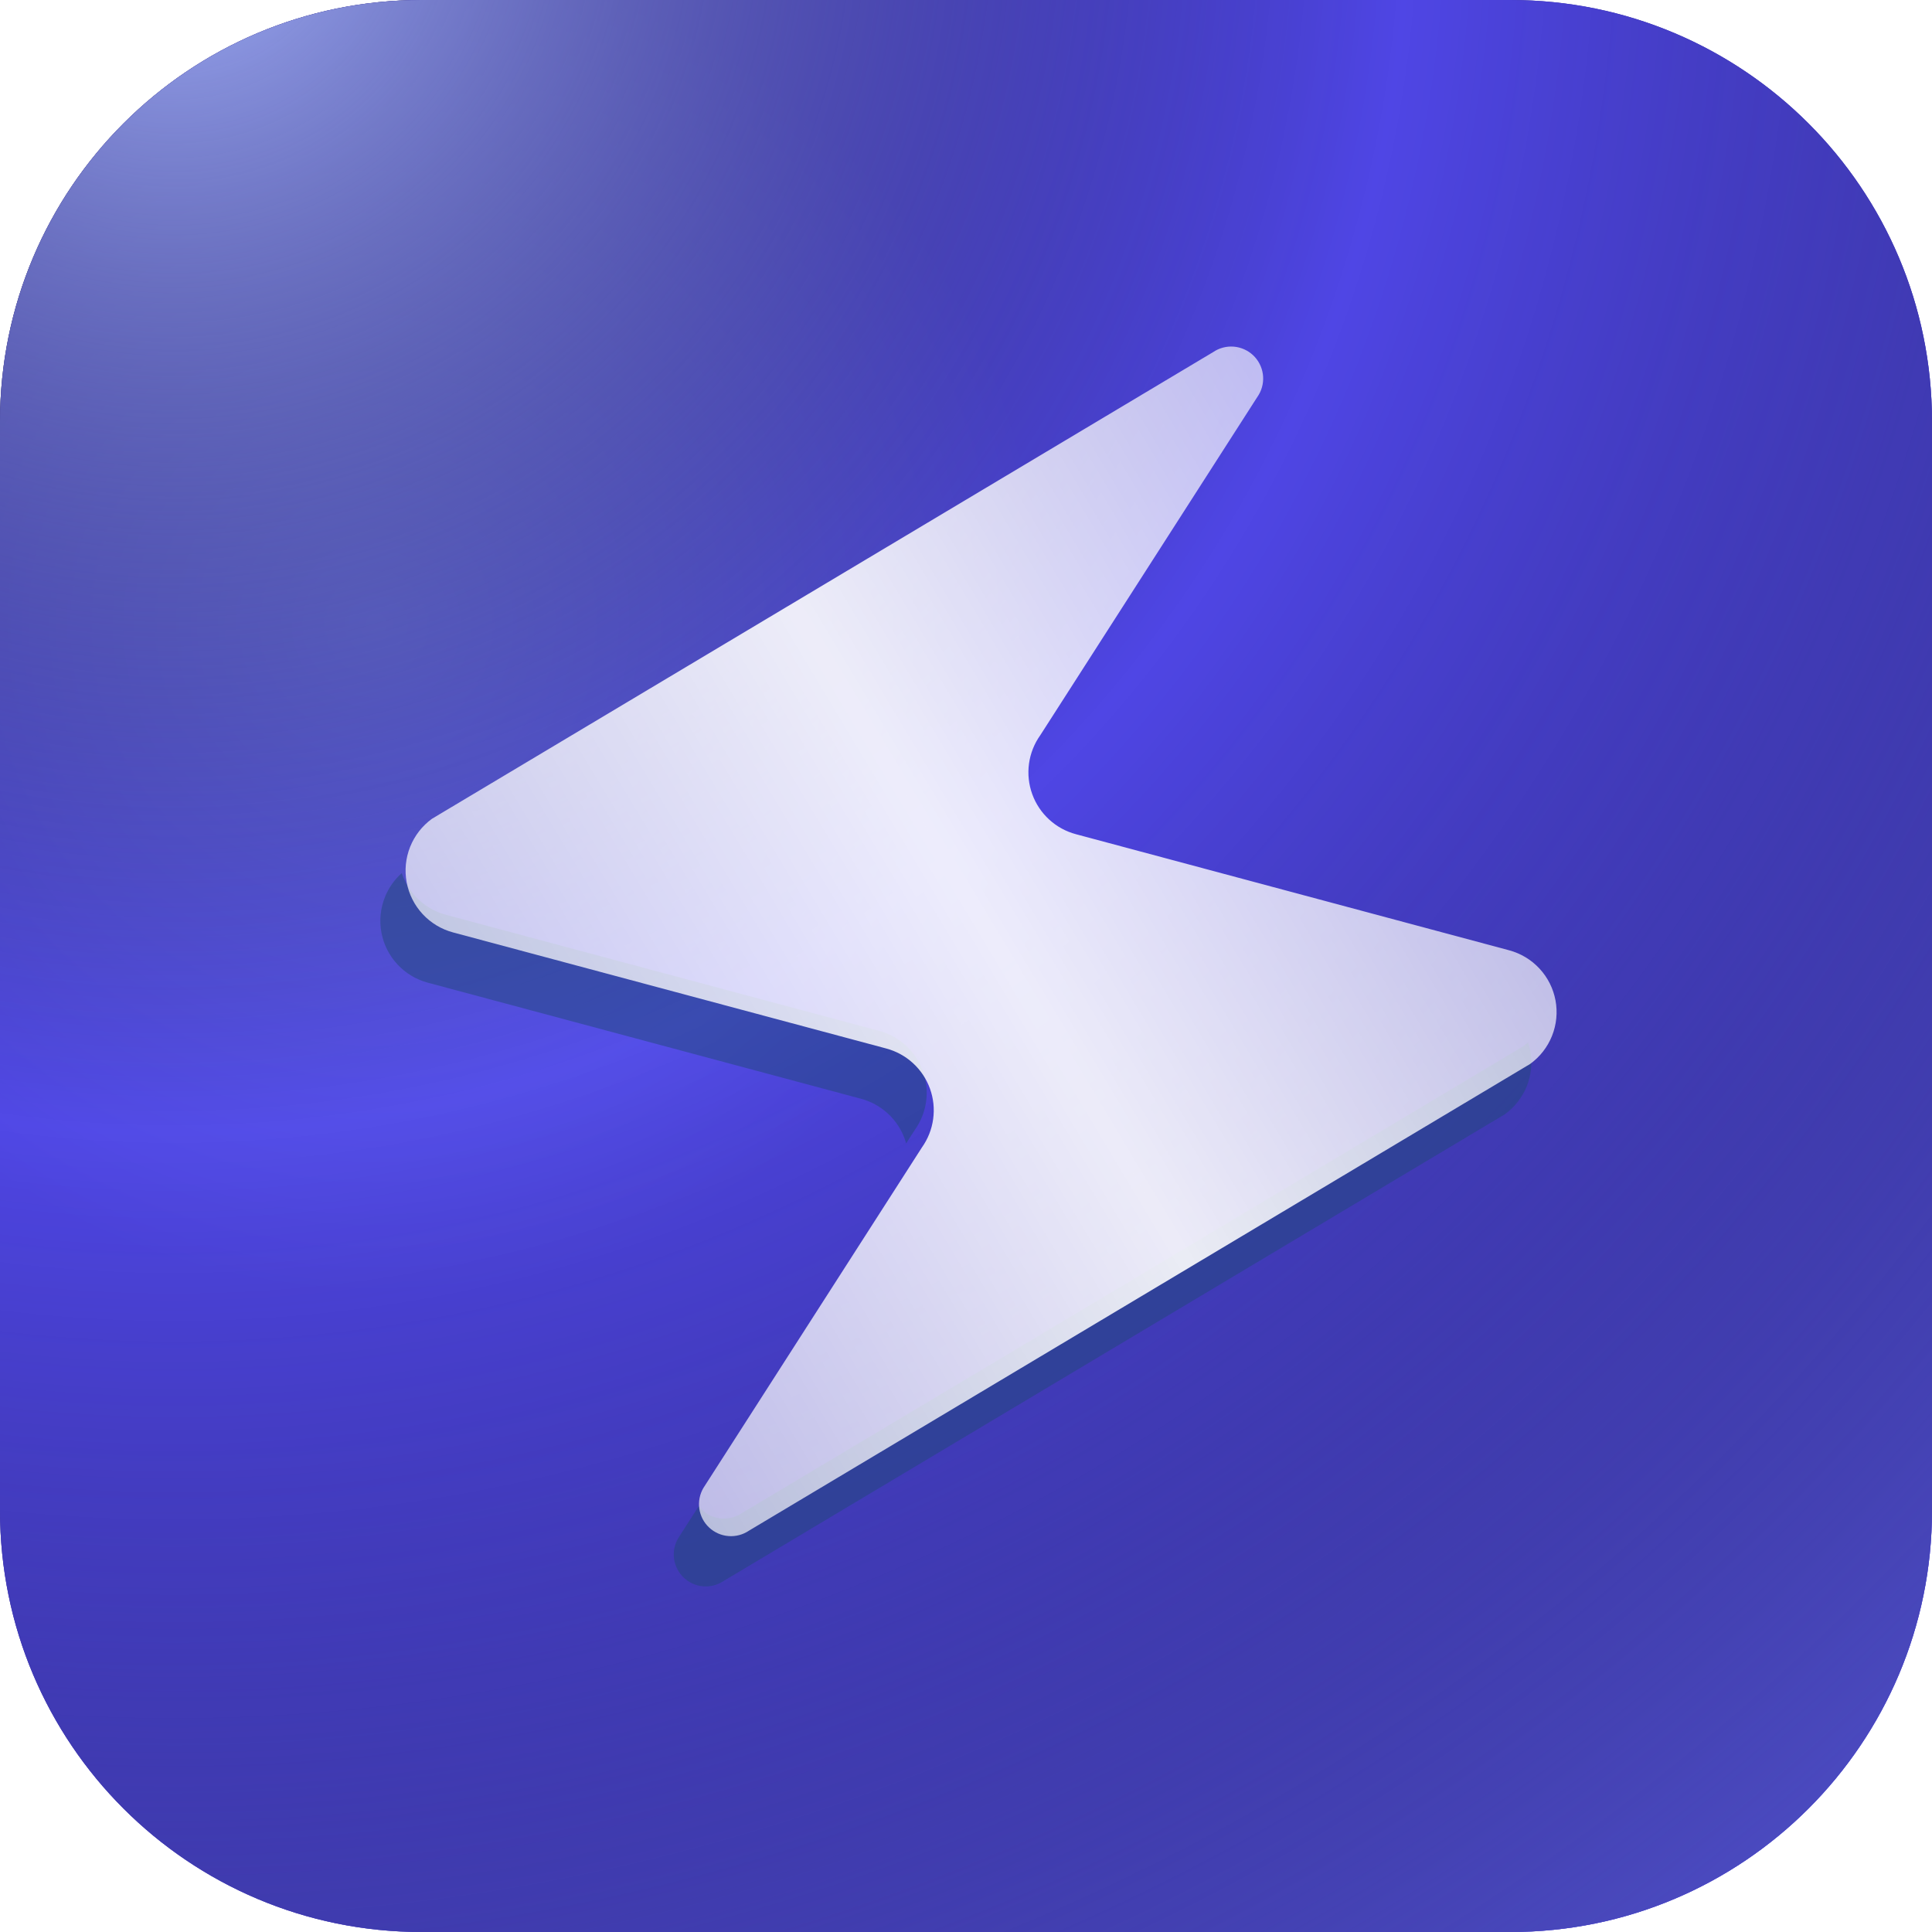 <svg width="110" height="110" viewBox="0 0 110 110" fill="none" xmlns="http://www.w3.org/2000/svg">
<path d="M0 24C0 10.745 10.745 0 24 0H86C99.255 0 110 10.745 110 24V86C110 99.255 99.255 110 86 110H24C10.745 110 0 99.255 0 86V24Z" fill="url(#paint0_radial_553_201)" style="mix-blend-mode:color"/>
<path d="M0 24C0 10.745 10.745 0 24 0H86C99.255 0 110 10.745 110 24V86C110 99.255 99.255 110 86 110H24C10.745 110 0 99.255 0 86V24Z" fill="url(#paint1_radial_553_201)"/>
<path d="M0 24C0 10.745 10.745 0 24 0H86C99.255 0 110 10.745 110 24V86C110 99.255 99.255 110 86 110H24C10.745 110 0 99.255 0 86V24Z" fill="url(#paint2_radial_553_201)" style="mix-blend-mode:color-dodge"/>
<g filter="url(#filter0_f_553_201)">
<path d="M87.004 59.343C87.055 59.498 87.097 59.658 87.127 59.82C87.253 60.498 87.185 61.198 86.93 61.839C86.674 62.479 86.242 63.035 85.684 63.44L41.205 90.012C40.863 90.243 40.452 90.352 40.04 90.32C39.628 90.287 39.239 90.115 38.938 89.832C38.636 89.549 38.439 89.173 38.38 88.764C38.321 88.355 38.403 87.938 38.612 87.581L39.781 85.758C39.839 85.833 39.903 85.903 39.973 85.968C40.275 86.251 40.663 86.423 41.075 86.456C41.487 86.488 41.898 86.38 42.24 86.148L86.719 59.576C86.819 59.504 86.913 59.425 87.004 59.343ZM22.875 49.71C23.039 50.205 23.308 50.661 23.665 51.046C24.134 51.551 24.738 51.913 25.404 52.089L50.05 58.693C50.62 58.844 51.145 59.131 51.58 59.53C52.014 59.928 52.347 60.425 52.547 60.98C52.747 61.534 52.81 62.129 52.729 62.713C52.649 63.297 52.428 63.853 52.086 64.333L51.592 65.102C51.568 65.015 51.542 64.928 51.511 64.843C51.311 64.289 50.979 63.791 50.544 63.393C50.109 62.995 49.584 62.707 49.014 62.557L24.369 55.953C23.702 55.777 23.099 55.415 22.63 54.91C22.16 54.404 21.843 53.776 21.717 53.098C21.59 52.42 21.66 51.72 21.915 51.08C22.125 50.553 22.455 50.085 22.875 49.71Z" fill="#21487B" fill-opacity="0.5"/>
</g>
<path d="M25.805 53.091C25.139 52.915 24.535 52.553 24.066 52.048C23.597 51.542 23.28 50.914 23.154 50.236C23.027 49.558 23.096 48.858 23.351 48.217C23.607 47.576 24.039 47.021 24.597 46.616L69.076 20.044C69.418 19.812 69.829 19.704 70.241 19.736C70.653 19.769 71.042 19.941 71.344 20.223C71.645 20.506 71.842 20.883 71.901 21.292C71.96 21.701 71.879 22.118 71.669 22.475L59.23 41.859C58.888 42.339 58.667 42.895 58.587 43.479C58.507 44.063 58.57 44.658 58.77 45.212C58.97 45.767 59.302 46.265 59.737 46.663C60.171 47.061 60.696 47.348 61.266 47.498L85.912 54.102C86.579 54.279 87.182 54.64 87.651 55.146C88.121 55.651 88.437 56.279 88.564 56.958C88.69 57.636 88.622 58.336 88.366 58.976C88.111 59.617 87.679 60.172 87.12 60.577L42.642 87.15C42.3 87.381 41.889 87.49 41.477 87.457C41.064 87.425 40.676 87.253 40.374 86.97C40.072 86.688 39.876 86.311 39.816 85.901C39.757 85.492 39.839 85.075 40.048 84.719L52.487 65.335C52.829 64.855 53.05 64.299 53.13 63.715C53.211 63.13 53.148 62.536 52.948 61.981C52.747 61.426 52.416 60.929 51.981 60.531C51.546 60.132 51.021 59.846 50.451 59.695L25.805 53.091Z" fill="url(#paint3_linear_553_201)"/>
<defs>
<filter id="filter0_f_553_201" x="19.655" y="47.71" width="69.534" height="44.615" filterUnits="userSpaceOnUse" color-interpolation-filters="sRGB">
<feFlood flood-opacity="0" result="BackgroundImageFix"/>
<feBlend mode="normal" in="SourceGraphic" in2="BackgroundImageFix" result="shape"/>
<feGaussianBlur stdDeviation="1" result="effect1_foregroundBlur_553_201"/>
</filter>
<radialGradient id="paint0_radial_553_201" cx="0" cy="0" r="1" gradientUnits="userSpaceOnUse" gradientTransform="translate(9.5 10) rotate(43.603) scale(130.5)">
<stop/>
<stop offset="1" stop-color="#4F46E5"/>
</radialGradient>
<radialGradient id="paint1_radial_553_201" cx="0" cy="0" r="1" gradientUnits="userSpaceOnUse" gradientTransform="translate(21 35.5) rotate(13.761) scale(50.448)">
<stop stop-color="#6366F1"/>
<stop offset="0.769" stop-color="#4F46E5"/>
</radialGradient>
<radialGradient id="paint2_radial_553_201" cx="0" cy="0" r="1" gradientUnits="userSpaceOnUse" gradientTransform="translate(9.5 -6.5) rotate(62.016) scale(171.559)">
<stop stop-color="#A5B4FC"/>
<stop offset="0.414" stop-opacity="0"/>
<stop offset="1" stop-color="#6366F1"/>
</radialGradient>
<linearGradient id="paint3_linear_553_201" x1="96.475" y1="29.064" x2="12.12" y2="79.603" gradientUnits="userSpaceOnUse">
<stop stop-color="white" stop-opacity="0.5"/>
<stop offset="0.476" stop-color="white" stop-opacity="0.9"/>
<stop offset="1" stop-color="white" stop-opacity="0.5"/>
</linearGradient>
</defs>
</svg>
